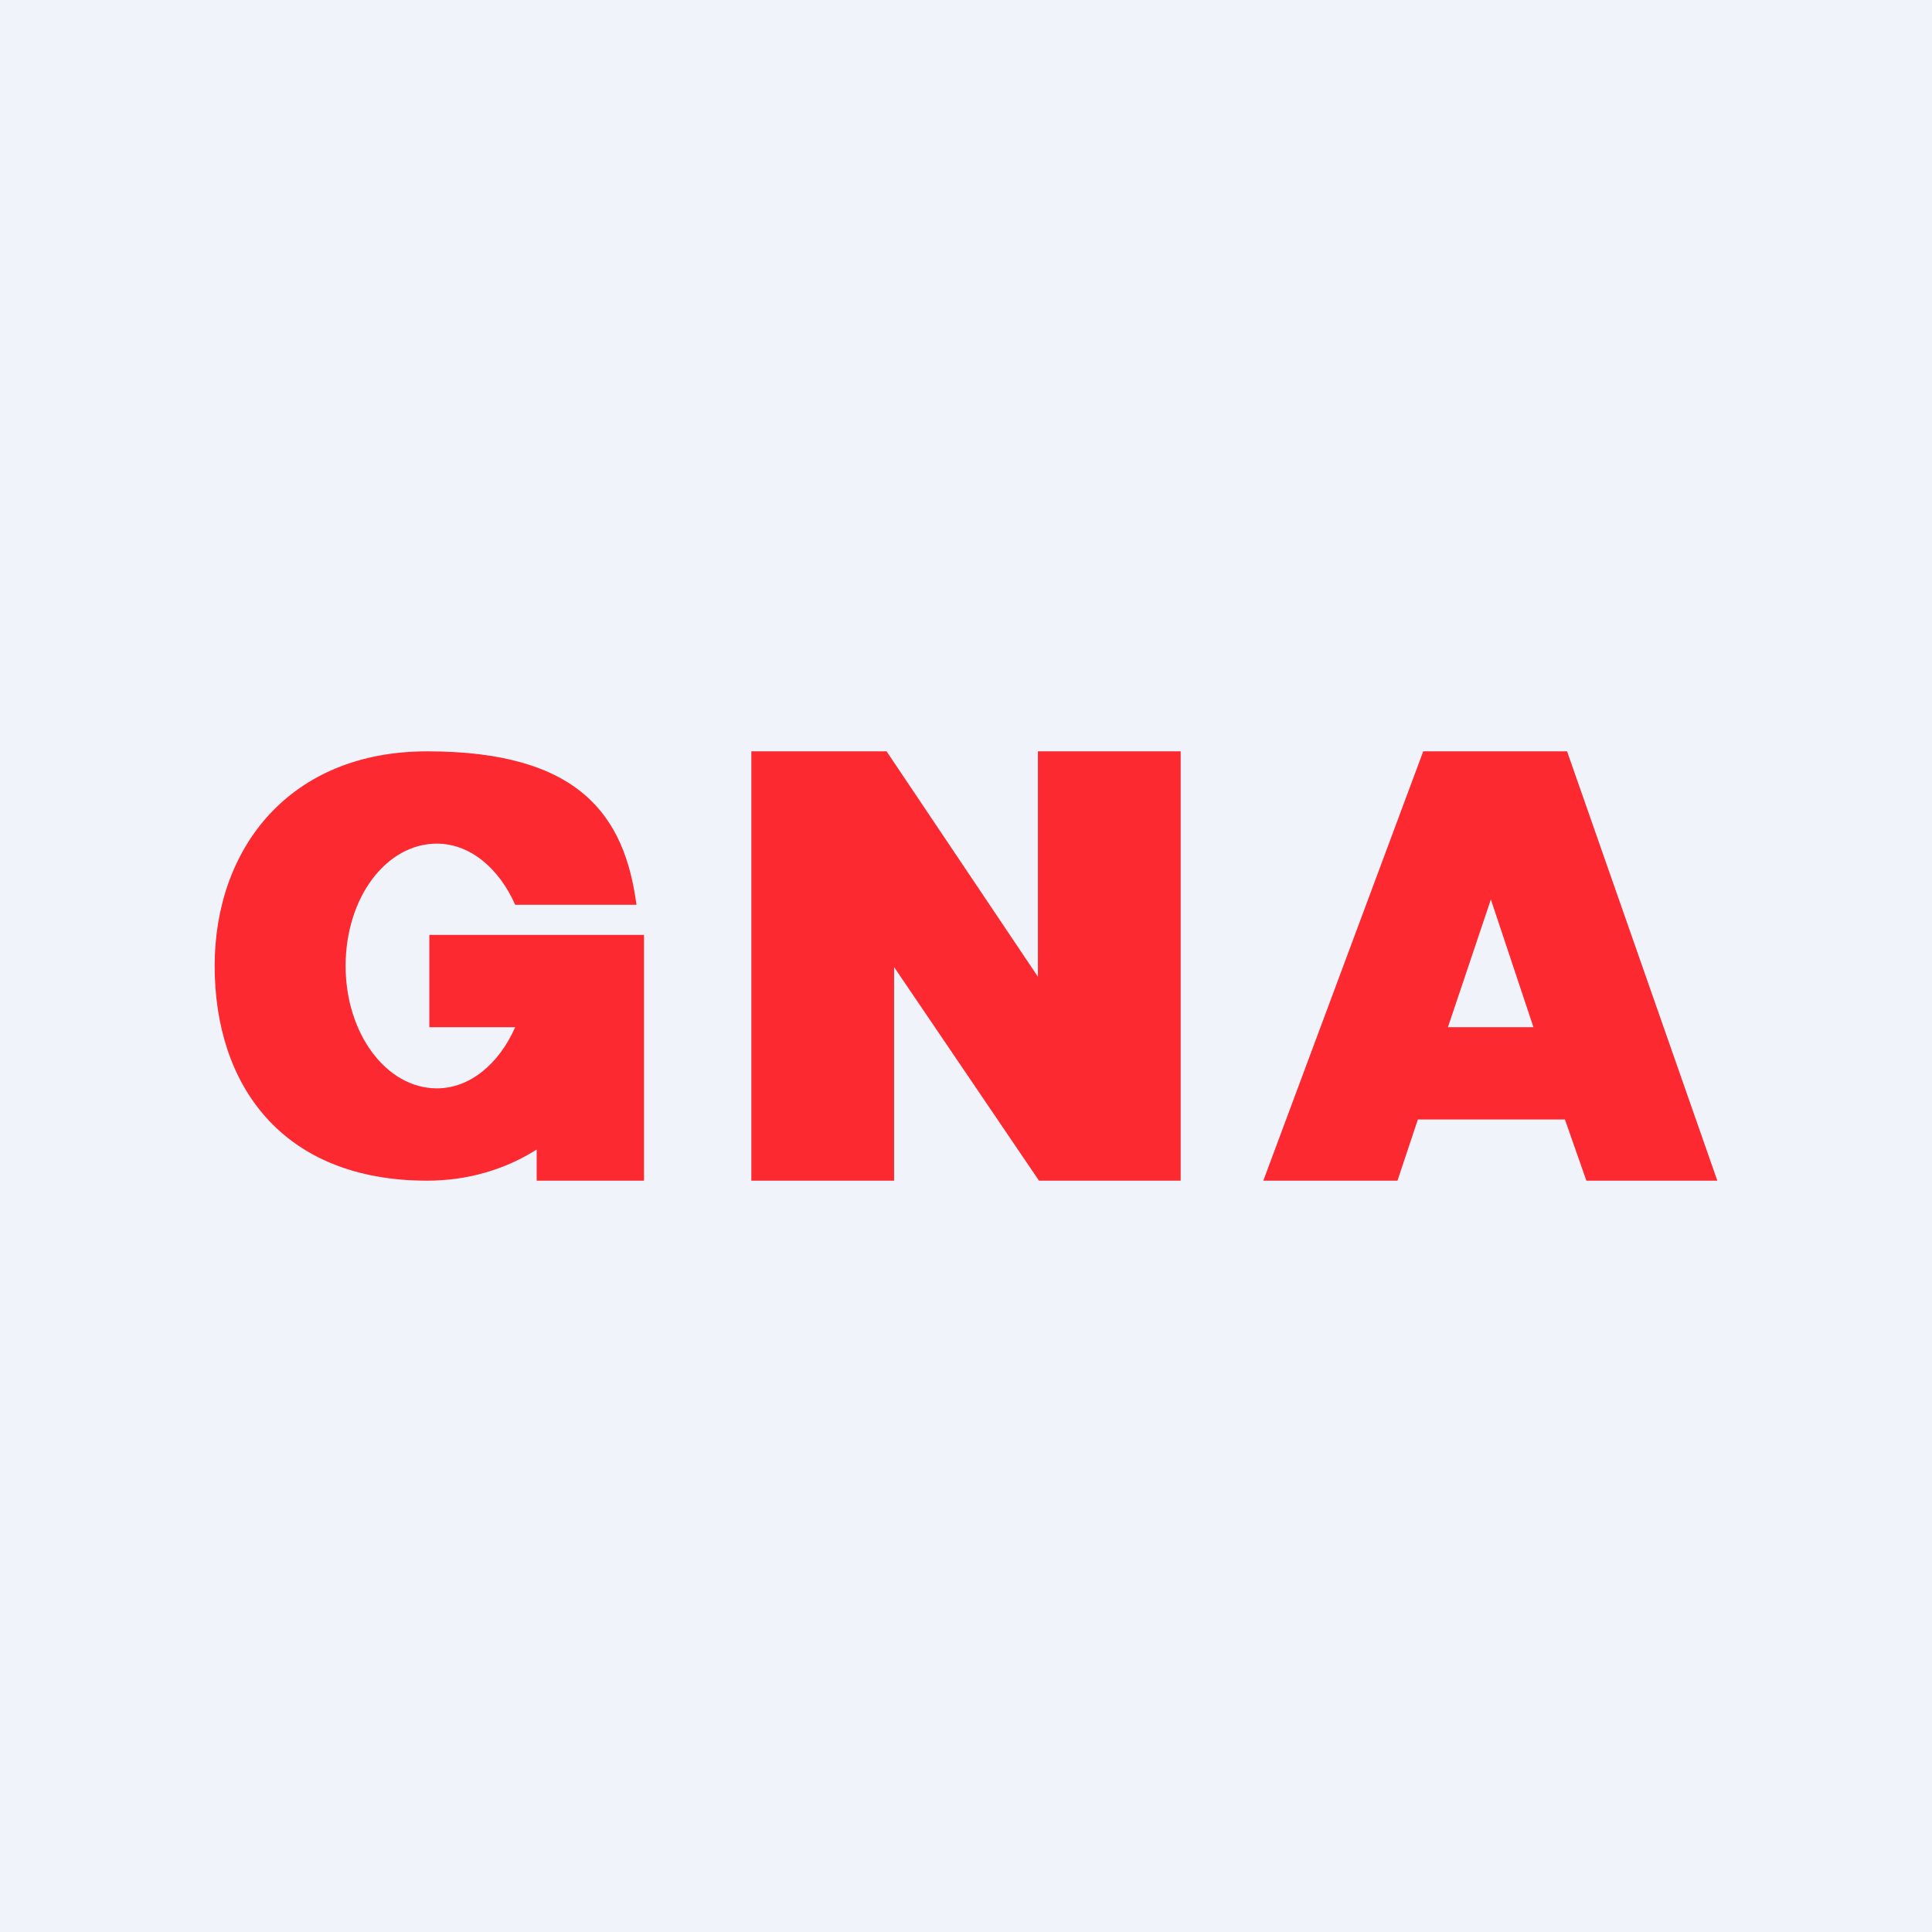 <!-- by TradingView --><svg width="18" height="18" viewBox="0 0 18 18" xmlns="http://www.w3.org/2000/svg"><path fill="#F0F3FA" d="M0 0h18v18H0z"/><path d="M5 10.71c-.3.19-.65.29-1.02.29C2.62 11 2 10.1 2 9s.7-2 1.98-2c1.42 0 1.84.6 1.95 1.43H4.8c-.15-.34-.42-.57-.73-.57-.47 0-.85.5-.85 1.14 0 .63.38 1.14.85 1.14.31 0 .58-.23.73-.57H5 4v-.86h2V11H5v-.29ZM7 7v4h1.33V9.01L9.68 11H11V7H9.67v2.1L8.26 7H7Zm6.26 0-1.49 4h1.25l.19-.57h1.37l.2.57H16l-1.4-4h-1.34Zm1.03 2.57h-.8l.4-1.19.4 1.2Z" fill="#FC2930"/></svg>